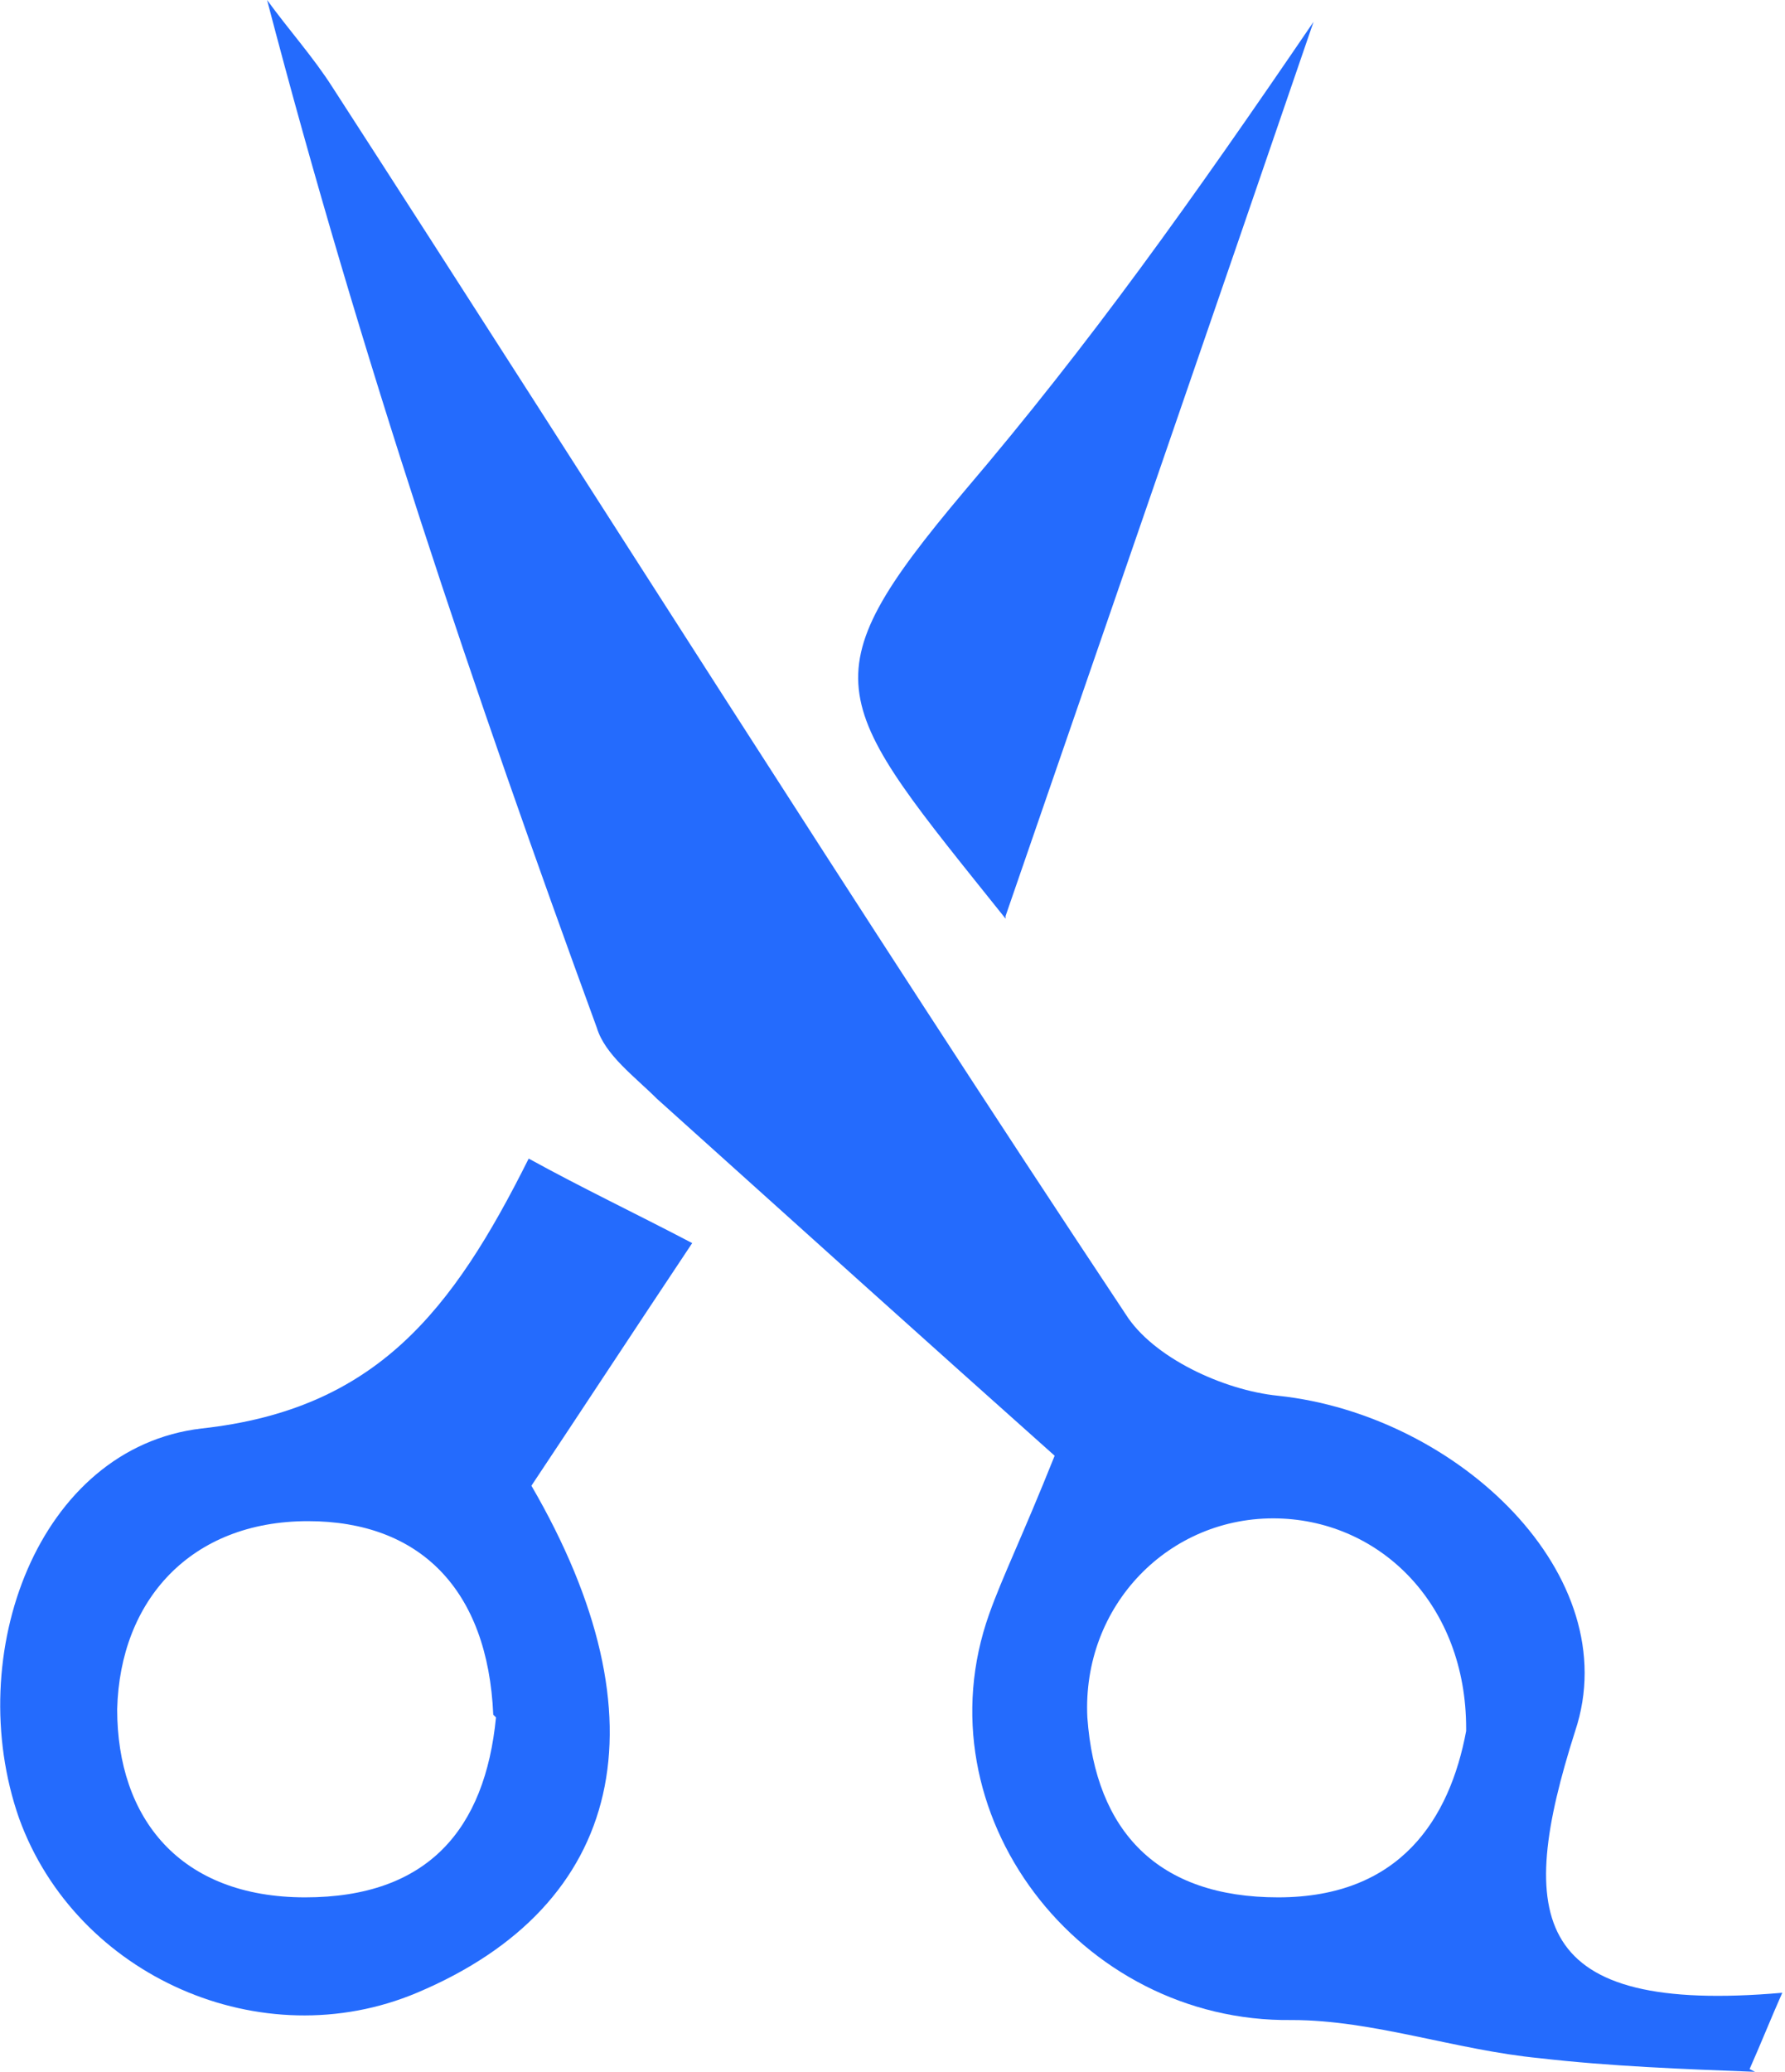 <?xml version="1.0" encoding="UTF-8"?>
<svg id="katman_1" data-name="katman 1" xmlns="http://www.w3.org/2000/svg" viewBox="0 0 6.55 7.6">
  <defs>
    <style>
      .cls-1 {
        fill: #246bfd;
      }
    </style>
  </defs>
  <path class="cls-1" d="M6.44,7.6c-.26-.01-.53-.02-.79-.05-.31-.03-.61-.14-.91-.14-.78,.01-1.37-.76-1.11-1.49,.05-.14,.12-.28,.24-.58-.46-.41-.96-.86-1.46-1.31-.08-.08-.19-.16-.22-.26C1.74,2.54,1.32,1.3,.98,0c.08,.11,.17,.21,.24,.32,.97,1.5,1.92,3.01,2.91,4.5,.1,.16,.36,.28,.56,.3,.66,.07,1.28,.66,1.09,1.23-.22,.69-.16,1.04,.76,.96-.04,.09-.08,.19-.12,.28Zm-1.06-1.26c0-.45-.31-.76-.69-.77-.4-.01-.72,.32-.7,.73,.03,.42,.26,.66,.7,.66,.45,0,.63-.29,.69-.61Z"/>
  <path class="cls-1" d="M2.54,4.56c-.22,.33-.41,.62-.59,.89,.5,.86,.34,1.54-.42,1.86-.57,.24-1.25-.06-1.46-.64-.21-.6,.07-1.36,.67-1.43,.64-.07,.92-.43,1.2-.99,.2,.11,.39,.2,.6,.31Zm-.73,1.73c-.02-.46-.27-.71-.68-.71-.43,0-.69,.29-.7,.69,0,.4,.23,.69,.69,.69,.45,0,.66-.25,.7-.66Z"/>
  <path class="cls-1" d="M3.69,3.37c-.64-.8-.74-.87-.15-1.57,.46-.54,.83-1.06,1.28-1.72-.37,1.08-.74,2.15-1.13,3.28Z"/>
</svg>